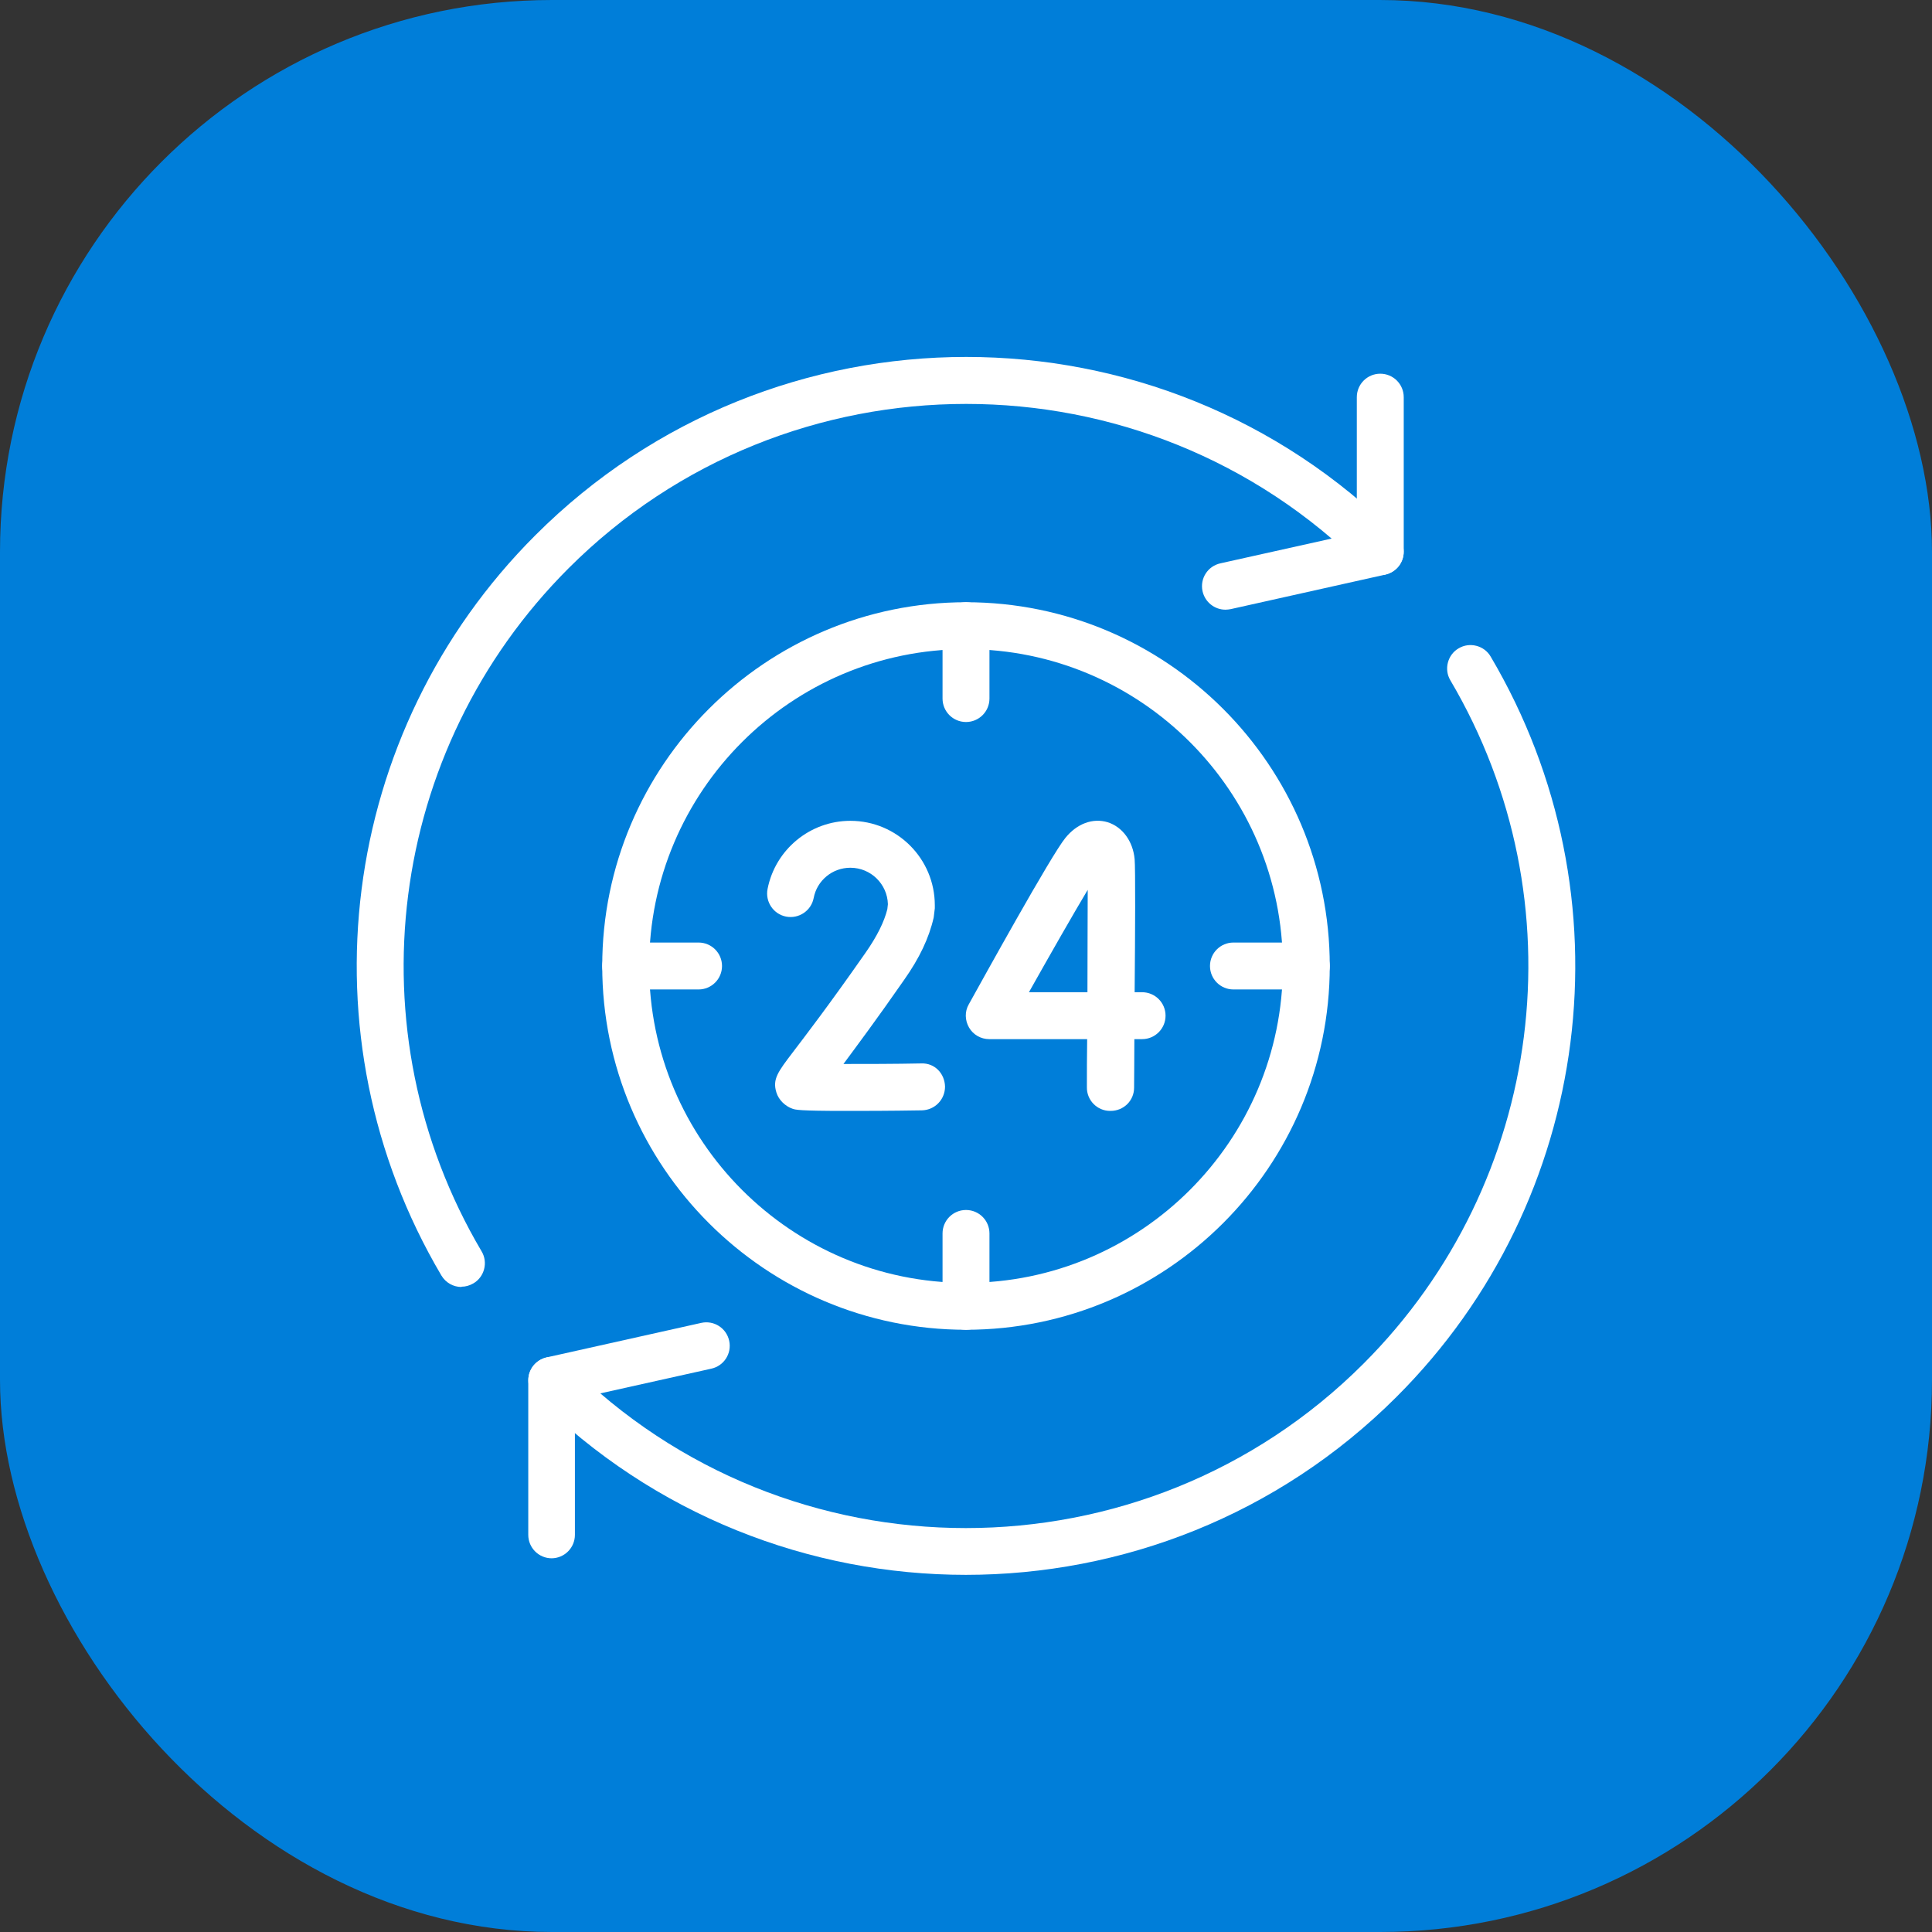 <?xml version="1.0" encoding="UTF-8"?> <svg xmlns="http://www.w3.org/2000/svg" id="_Слой_1" data-name="Слой 1" viewBox="0 0 70 70"><rect x="0" y="0" width="70" height="70" fill="#333333" stroke="none"/><rect x="0" width="70" height="70" rx="20" ry="20" style="fill: #007ed9;"></rect><g id="g2766"><g id="g2768"><g id="g2770"><g id="g2776"><path d="M35,48.18c-7.27,0-13.18-5.91-13.18-13.18s5.91-13.18,13.18-13.18,13.18,5.91,13.18,13.18-5.91,13.18-13.18,13.18ZM35,23.52c-6.33,0-11.48,5.15-11.48,11.48s5.15,11.48,11.48,11.48,11.48-5.15,11.48-11.48-5.15-11.48-11.48-11.48Z" style="fill: #fff;"></path></g><g id="g2780"><path d="M35,26.16c-.47,0-.85-.38-.85-.85v-2.64c0-.47.38-.85.85-.85s.85.38.85.85v2.64c0,.47-.38.85-.85.85Z" style="fill: #fff;"></path></g><g id="g2784"><path d="M35,48.18c-.47,0-.85-.38-.85-.85v-2.64c0-.47.38-.85.85-.85s.85.38.85.85v2.64c0,.47-.38.85-.85.85Z" style="fill: #fff;"></path></g><g id="g2788"><path d="M25.31,35.85h-2.64c-.47,0-.85-.38-.85-.85s.38-.85.85-.85h2.64c.47,0,.85.38.85.85s-.38.85-.85.85Z" style="fill: #fff;"></path></g><g id="g2792"><path d="M47.33,35.85h-2.64c-.47,0-.85-.38-.85-.85s.38-.85.85-.85h2.64c.47,0,.85.38.85.85s-.38.85-.85.85Z" style="fill: #fff;"></path></g><g id="g2796"><path d="M40.22,40.25h0c-.47,0-.85-.39-.84-.86,0-.53,0-1.12.01-1.74h-3.55c-.3,0-.58-.16-.73-.42-.15-.26-.16-.58-.01-.84.5-.9,2.99-5.41,3.5-6.03.42-.52.99-.73,1.53-.57.54.17.92.69.98,1.34.03.32.02,2.67,0,4.82h.27c.47,0,.85.38.85.85s-.38.85-.85.85h-.28c0,.79-.01,1.44-.01,1.76,0,.47-.38.84-.85.84ZM37.28,35.95h2.12c0-1.44.01-2.82.01-3.71-.52.87-1.32,2.27-2.13,3.71Z" style="fill: #fff;"></path></g><g id="g2800"><path d="M30.62,40.25c-1.67,0-1.8-.04-1.91-.08-.26-.09-.5-.32-.58-.59-.15-.48.06-.75.6-1.46.44-.58,1.26-1.64,2.63-3.6.42-.6.68-1.13.79-1.58l.02-.18c-.02-.73-.62-1.32-1.36-1.32-.65,0-1.21.46-1.33,1.1-.09.46-.54.76-1,.67-.46-.09-.76-.54-.67-1,.28-1.43,1.54-2.47,3-2.47,1.69,0,3.06,1.37,3.06,3.06,0,.04,0,.07,0,.11l-.04.33c-.17.75-.52,1.48-1.07,2.26-1,1.44-1.72,2.4-2.2,3.05.81,0,1.85,0,2.82-.02.49-.02.85.37.86.84,0,.47-.37.85-.84.86-1.22.02-2.12.02-2.77.02Z" style="fill: #fff;"></path></g><g id="g2804"><path d="M35,57.06c-5.65,0-11.3-2.15-15.61-6.45-.33-.33-.33-.87,0-1.2.33-.33.87-.33,1.2,0,7.94,7.94,20.87,7.94,28.81,0,6.58-6.58,7.87-16.76,3.15-24.76-.24-.4-.1-.93.3-1.16.4-.24.93-.1,1.16.3,5.12,8.67,3.72,19.7-3.41,26.82-4.3,4.3-9.96,6.45-15.61,6.45Z" style="fill: #fff;"></path></g><g id="g2808"><path d="M16.72,46.63c-.29,0-.57-.15-.73-.42-5.12-8.67-3.72-19.7,3.41-26.82,8.61-8.61,22.61-8.61,31.21,0,.33.33.33.87,0,1.2s-.87.33-1.2,0c-7.94-7.94-20.87-7.94-28.81,0-6.58,6.58-7.87,16.76-3.15,24.75.24.4.1.93-.3,1.16-.14.08-.28.12-.43.12Z" style="fill: #fff;"></path></g><g id="g2812"><path d="M44.4,22.09c-.39,0-.74-.27-.83-.67-.1-.46.19-.91.65-1.01l4.94-1.1v-4.92c0-.47.38-.85.85-.85s.85.38.85.85v5.6c0,.4-.28.74-.67.83l-5.6,1.25c-.06.01-.12.02-.19.02Z" style="fill: #fff;"></path></g><g id="g2816"><path d="M19.99,56.46c-.47,0-.85-.38-.85-.85v-5.6c0-.4.28-.74.67-.83l5.6-1.25c.46-.1.91.19,1.01.65.1.46-.19.91-.65,1.01l-4.94,1.1v4.92c0,.47-.38.85-.85.85Z" style="fill: #fff;"></path></g></g></g></g></svg> 